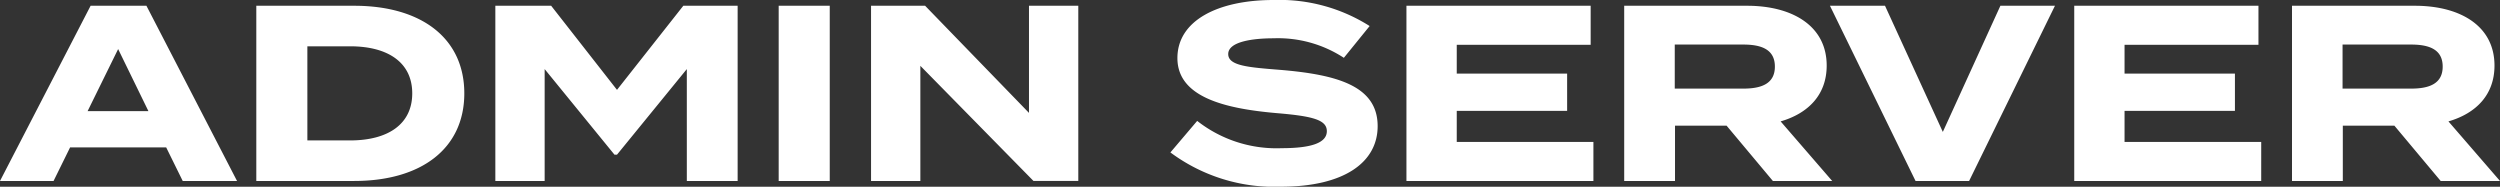 <svg xmlns="http://www.w3.org/2000/svg" width="199.76" height="14.92" viewBox="0 0 199.76 14.92">
  <rect x="0" y="0" width="199.76" height="14.92" fill="#333333" stroke="none"/>
  <defs>
    <style>
      .cls-1 {
        fill: #fff;
      }
    </style>
  </defs>
  <path id="graphic-admin-header-text-dark" class="cls-1" d="M342.41,19h4.34L339.51,5h-4.46l-7.24,14h4.28l1.32-2.68h7.68Zm-7.6-5.58,2.44-4.96,2.42,4.96ZM356.11,5h-7.82V19h7.82c5.38,0,8.8-2.6,8.8-7S361.49,5,356.11,5Zm-.32,10.76h-3.42V8.24h3.42c3,0,4.96,1.28,4.96,3.76S358.79,15.76,355.79,15.76ZM382.41,5l-5.3,6.72L371.85,5h-4.46V19h3.94V10.06l5.58,6.84h.2l5.58-6.84V19h4.06V5Zm11.7,14V5h-4.08V19ZM410.03,5v8.56L401.73,5h-4.32V19h3.94V9.8l9.04,9.2h3.58V5Zm20.04,5.12c-2.5-.2-4.12-.32-4.12-1.26,0-1,1.98-1.26,3.62-1.26a9.611,9.611,0,0,1,5.62,1.56l2.06-2.54a13.477,13.477,0,0,0-7.68-2.08c-4.44,0-7.68,1.64-7.68,4.64,0,3.12,3.78,4.04,7.94,4.4,2.88.24,4,.54,4,1.44,0,.92-1.2,1.36-3.6,1.36a10.267,10.267,0,0,1-6.76-2.18l-2.14,2.52a13.9,13.9,0,0,0,8.82,2.74c5.08,0,7.74-1.96,7.74-4.84C437.89,11.4,434.65,10.5,430.07,10.12Zm14.14,5.76V13.4h8.82V10.42h-8.82V8.12h10.7V5H440.19V19h14.94V15.88Zm30,3.12-4.12-4.76c2.2-.64,3.68-2.12,3.68-4.46,0-3.2-2.78-4.78-6.36-4.78h-9.82V19h4.06V14.58h4.12l3.7,4.42Zm-12.58-7.38V8.1h5.48c1.46,0,2.52.4,2.52,1.76s-1.06,1.76-2.52,1.76ZM474.03,5l6.84,14h4.28l6.86-14h-4.36l-4.6,10.08L478.43,5Zm23.54,10.88V13.4h8.82V10.42h-8.82V8.12h10.7V5H493.55V19h14.94V15.88Zm30,3.12-4.12-4.76c2.2-.64,3.68-2.12,3.68-4.46,0-3.2-2.78-4.78-6.36-4.78h-9.82V19h4.06V14.58h4.12l3.7,4.42Zm-12.58-7.38V8.1h5.48c1.46,0,2.52.4,2.52,1.76s-1.06,1.76-2.52,1.76Z" transform="translate(-327.81 -4.54)"/>
</svg>
